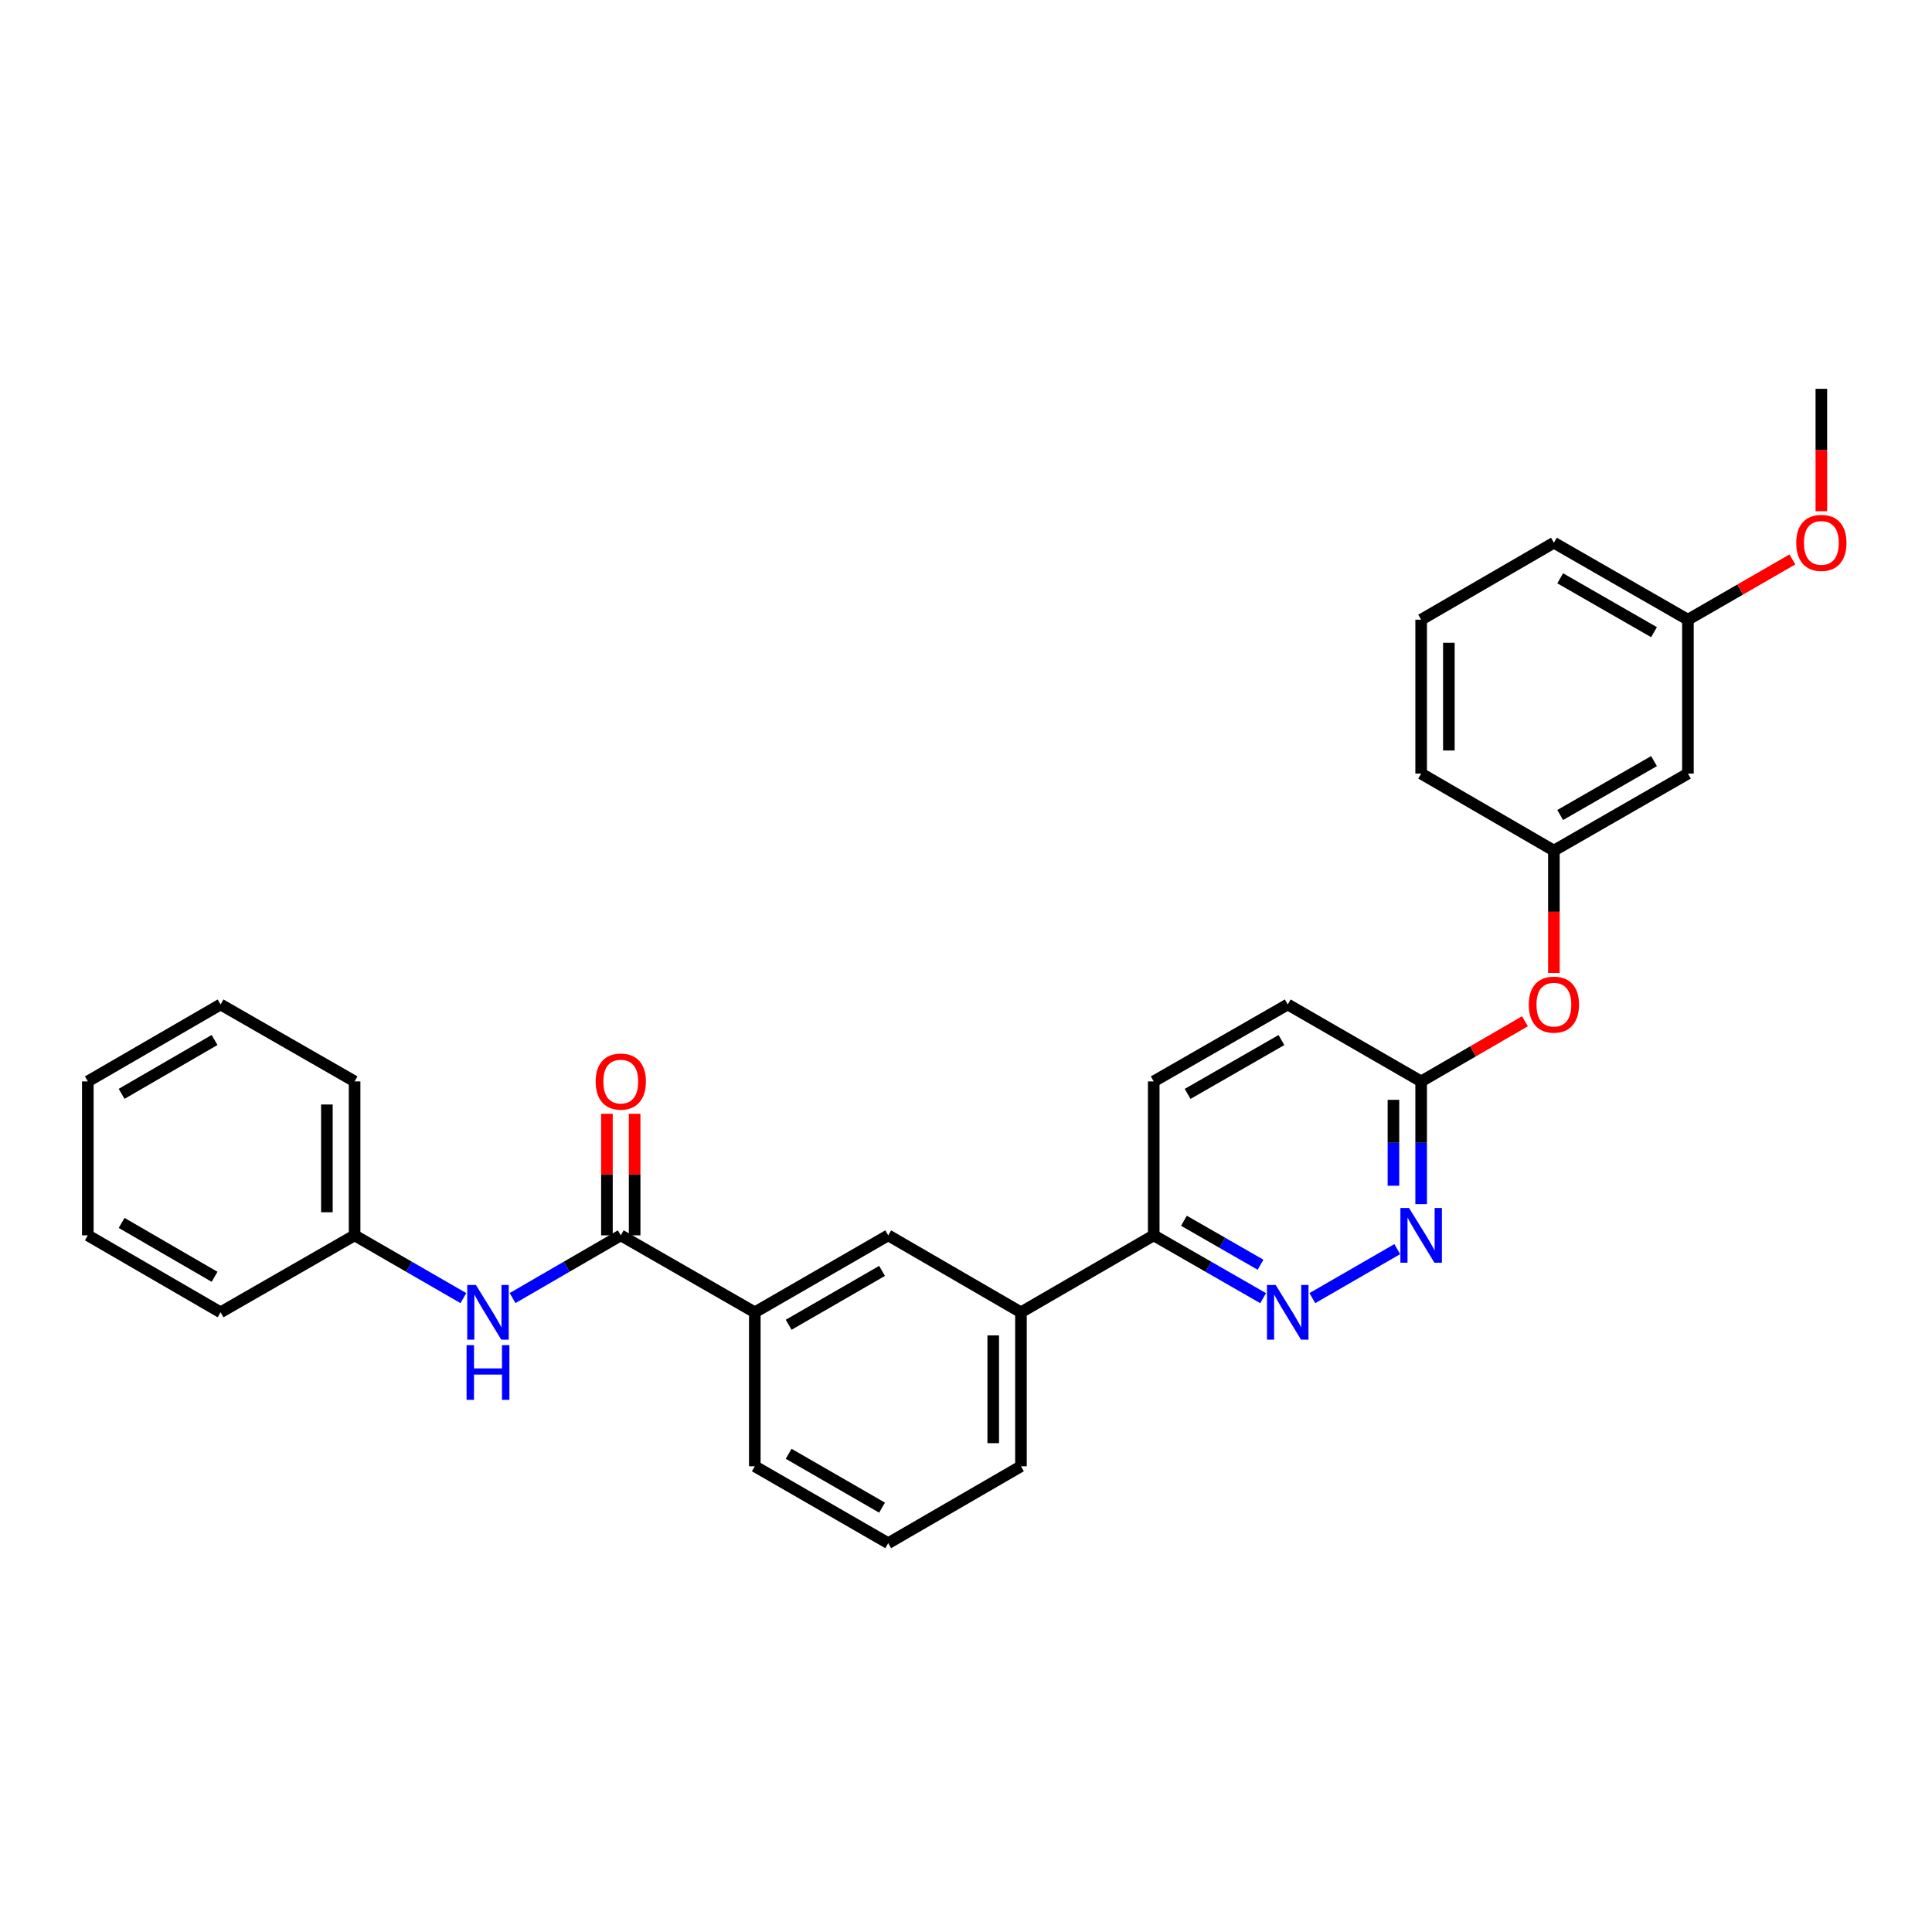 <?xml version='1.0' encoding='iso-8859-1'?>
<svg version='1.1' baseProfile='full'
              xmlns='http://www.w3.org/2000/svg'
                      xmlns:rdkit='http://www.rdkit.org/xml'
                      xmlns:xlink='http://www.w3.org/1999/xlink'
                  xml:space='preserve'
width='1000px' height='1000px' viewBox='0 0 1000 1000'>
<!-- END OF HEADER -->
<rect style='opacity:1.0;fill:#FFFFFF;stroke:none' width='1000' height='1000' x='0' y='0'> </rect>
<path class='bond-2' d='M 321.314,639.416 L 293.311,655.644' style='fill:none;fill-rule:evenodd;stroke:#000000;stroke-width:6px;stroke-linecap:butt;stroke-linejoin:miter;stroke-opacity:1' />
<path class='bond-2' d='M 293.311,655.644 L 265.308,671.873' style='fill:none;fill-rule:evenodd;stroke:#0000FF;stroke-width:6px;stroke-linecap:butt;stroke-linejoin:miter;stroke-opacity:1' />
<path class='bond-3' d='M 321.314,639.416 L 390.683,679.248' style='fill:none;fill-rule:evenodd;stroke:#000000;stroke-width:6px;stroke-linecap:butt;stroke-linejoin:miter;stroke-opacity:1' />
<path class='bond-8' d='M 328.485,639.416 L 328.485,607.952' style='fill:none;fill-rule:evenodd;stroke:#000000;stroke-width:6px;stroke-linecap:butt;stroke-linejoin:miter;stroke-opacity:1' />
<path class='bond-8' d='M 328.485,607.952 L 328.485,576.488' style='fill:none;fill-rule:evenodd;stroke:#FF0000;stroke-width:6px;stroke-linecap:butt;stroke-linejoin:miter;stroke-opacity:1' />
<path class='bond-8' d='M 314.143,639.416 L 314.143,607.952' style='fill:none;fill-rule:evenodd;stroke:#000000;stroke-width:6px;stroke-linecap:butt;stroke-linejoin:miter;stroke-opacity:1' />
<path class='bond-8' d='M 314.143,607.952 L 314.143,576.488' style='fill:none;fill-rule:evenodd;stroke:#FF0000;stroke-width:6px;stroke-linecap:butt;stroke-linejoin:miter;stroke-opacity:1' />
<path class='bond-0' d='M 653.795,671.933 L 625.48,655.674' style='fill:none;fill-rule:evenodd;stroke:#0000FF;stroke-width:6px;stroke-linecap:butt;stroke-linejoin:miter;stroke-opacity:1' />
<path class='bond-0' d='M 625.48,655.674 L 597.166,639.416' style='fill:none;fill-rule:evenodd;stroke:#000000;stroke-width:6px;stroke-linecap:butt;stroke-linejoin:miter;stroke-opacity:1' />
<path class='bond-0' d='M 652.443,654.617 L 632.622,643.236' style='fill:none;fill-rule:evenodd;stroke:#0000FF;stroke-width:6px;stroke-linecap:butt;stroke-linejoin:miter;stroke-opacity:1' />
<path class='bond-0' d='M 632.622,643.236 L 612.802,631.856' style='fill:none;fill-rule:evenodd;stroke:#000000;stroke-width:6px;stroke-linecap:butt;stroke-linejoin:miter;stroke-opacity:1' />
<path class='bond-1' d='M 679.268,671.903 L 723.22,646.549' style='fill:none;fill-rule:evenodd;stroke:#0000FF;stroke-width:6px;stroke-linecap:butt;stroke-linejoin:miter;stroke-opacity:1' />
<path class='bond-31' d='M 735.586,623.264 L 735.586,591.5' style='fill:none;fill-rule:evenodd;stroke:#0000FF;stroke-width:6px;stroke-linecap:butt;stroke-linejoin:miter;stroke-opacity:1' />
<path class='bond-31' d='M 735.586,591.5 L 735.586,559.736' style='fill:none;fill-rule:evenodd;stroke:#000000;stroke-width:6px;stroke-linecap:butt;stroke-linejoin:miter;stroke-opacity:1' />
<path class='bond-31' d='M 721.243,613.735 L 721.243,591.5' style='fill:none;fill-rule:evenodd;stroke:#0000FF;stroke-width:6px;stroke-linecap:butt;stroke-linejoin:miter;stroke-opacity:1' />
<path class='bond-31' d='M 721.243,591.5 L 721.243,569.265' style='fill:none;fill-rule:evenodd;stroke:#000000;stroke-width:6px;stroke-linecap:butt;stroke-linejoin:miter;stroke-opacity:1' />
<path class='bond-13' d='M 239.85,671.902 L 211.695,655.659' style='fill:none;fill-rule:evenodd;stroke:#0000FF;stroke-width:6px;stroke-linecap:butt;stroke-linejoin:miter;stroke-opacity:1' />
<path class='bond-13' d='M 211.695,655.659 L 183.54,639.416' style='fill:none;fill-rule:evenodd;stroke:#000000;stroke-width:6px;stroke-linecap:butt;stroke-linejoin:miter;stroke-opacity:1' />
<path class='bond-4' d='M 390.683,679.248 L 459.742,639.416' style='fill:none;fill-rule:evenodd;stroke:#000000;stroke-width:6px;stroke-linecap:butt;stroke-linejoin:miter;stroke-opacity:1' />
<path class='bond-4' d='M 408.208,685.697 L 456.549,657.815' style='fill:none;fill-rule:evenodd;stroke:#000000;stroke-width:6px;stroke-linecap:butt;stroke-linejoin:miter;stroke-opacity:1' />
<path class='bond-17' d='M 390.683,679.248 L 390.683,758.936' style='fill:none;fill-rule:evenodd;stroke:#000000;stroke-width:6px;stroke-linecap:butt;stroke-linejoin:miter;stroke-opacity:1' />
<path class='bond-6' d='M 459.742,639.416 L 528.442,679.248' style='fill:none;fill-rule:evenodd;stroke:#000000;stroke-width:6px;stroke-linecap:butt;stroke-linejoin:miter;stroke-opacity:1' />
<path class='bond-5' d='M 597.166,639.416 L 528.442,679.248' style='fill:none;fill-rule:evenodd;stroke:#000000;stroke-width:6px;stroke-linecap:butt;stroke-linejoin:miter;stroke-opacity:1' />
<path class='bond-12' d='M 597.166,639.416 L 597.166,559.736' style='fill:none;fill-rule:evenodd;stroke:#000000;stroke-width:6px;stroke-linecap:butt;stroke-linejoin:miter;stroke-opacity:1' />
<path class='bond-29' d='M 528.442,679.248 L 528.442,758.936' style='fill:none;fill-rule:evenodd;stroke:#000000;stroke-width:6px;stroke-linecap:butt;stroke-linejoin:miter;stroke-opacity:1' />
<path class='bond-29' d='M 514.1,691.201 L 514.1,746.982' style='fill:none;fill-rule:evenodd;stroke:#000000;stroke-width:6px;stroke-linecap:butt;stroke-linejoin:miter;stroke-opacity:1' />
<path class='bond-7' d='M 735.586,559.736 L 666.535,519.912' style='fill:none;fill-rule:evenodd;stroke:#000000;stroke-width:6px;stroke-linecap:butt;stroke-linejoin:miter;stroke-opacity:1' />
<path class='bond-9' d='M 735.586,559.736 L 762.447,544.167' style='fill:none;fill-rule:evenodd;stroke:#000000;stroke-width:6px;stroke-linecap:butt;stroke-linejoin:miter;stroke-opacity:1' />
<path class='bond-9' d='M 762.447,544.167 L 789.308,528.598' style='fill:none;fill-rule:evenodd;stroke:#FF0000;stroke-width:6px;stroke-linecap:butt;stroke-linejoin:miter;stroke-opacity:1' />
<path class='bond-11' d='M 804.293,503.601 L 804.293,471.932' style='fill:none;fill-rule:evenodd;stroke:#FF0000;stroke-width:6px;stroke-linecap:butt;stroke-linejoin:miter;stroke-opacity:1' />
<path class='bond-11' d='M 804.293,471.932 L 804.293,440.264' style='fill:none;fill-rule:evenodd;stroke:#000000;stroke-width:6px;stroke-linecap:butt;stroke-linejoin:miter;stroke-opacity:1' />
<path class='bond-10' d='M 873.663,400.4 L 804.293,440.264' style='fill:none;fill-rule:evenodd;stroke:#000000;stroke-width:6px;stroke-linecap:butt;stroke-linejoin:miter;stroke-opacity:1' />
<path class='bond-10' d='M 856.111,393.944 L 807.553,421.849' style='fill:none;fill-rule:evenodd;stroke:#000000;stroke-width:6px;stroke-linecap:butt;stroke-linejoin:miter;stroke-opacity:1' />
<path class='bond-15' d='M 873.663,400.4 L 873.663,320.752' style='fill:none;fill-rule:evenodd;stroke:#000000;stroke-width:6px;stroke-linecap:butt;stroke-linejoin:miter;stroke-opacity:1' />
<path class='bond-21' d='M 804.293,440.264 L 735.586,400.4' style='fill:none;fill-rule:evenodd;stroke:#000000;stroke-width:6px;stroke-linecap:butt;stroke-linejoin:miter;stroke-opacity:1' />
<path class='bond-14' d='M 597.166,559.736 L 666.535,519.912' style='fill:none;fill-rule:evenodd;stroke:#000000;stroke-width:6px;stroke-linecap:butt;stroke-linejoin:miter;stroke-opacity:1' />
<path class='bond-14' d='M 614.712,566.201 L 663.27,538.324' style='fill:none;fill-rule:evenodd;stroke:#000000;stroke-width:6px;stroke-linecap:butt;stroke-linejoin:miter;stroke-opacity:1' />
<path class='bond-23' d='M 183.54,639.416 L 183.54,559.736' style='fill:none;fill-rule:evenodd;stroke:#000000;stroke-width:6px;stroke-linecap:butt;stroke-linejoin:miter;stroke-opacity:1' />
<path class='bond-23' d='M 169.197,627.464 L 169.197,571.688' style='fill:none;fill-rule:evenodd;stroke:#000000;stroke-width:6px;stroke-linecap:butt;stroke-linejoin:miter;stroke-opacity:1' />
<path class='bond-24' d='M 183.54,639.416 L 114.17,679.248' style='fill:none;fill-rule:evenodd;stroke:#000000;stroke-width:6px;stroke-linecap:butt;stroke-linejoin:miter;stroke-opacity:1' />
<path class='bond-16' d='M 873.663,320.752 L 900.699,305.157' style='fill:none;fill-rule:evenodd;stroke:#000000;stroke-width:6px;stroke-linecap:butt;stroke-linejoin:miter;stroke-opacity:1' />
<path class='bond-16' d='M 900.699,305.157 L 927.736,289.561' style='fill:none;fill-rule:evenodd;stroke:#FF0000;stroke-width:6px;stroke-linecap:butt;stroke-linejoin:miter;stroke-opacity:1' />
<path class='bond-32' d='M 873.663,320.752 L 804.293,280.912' style='fill:none;fill-rule:evenodd;stroke:#000000;stroke-width:6px;stroke-linecap:butt;stroke-linejoin:miter;stroke-opacity:1' />
<path class='bond-32' d='M 856.114,327.213 L 807.556,299.325' style='fill:none;fill-rule:evenodd;stroke:#000000;stroke-width:6px;stroke-linecap:butt;stroke-linejoin:miter;stroke-opacity:1' />
<path class='bond-25' d='M 942.729,264.601 L 942.729,232.925' style='fill:none;fill-rule:evenodd;stroke:#FF0000;stroke-width:6px;stroke-linecap:butt;stroke-linejoin:miter;stroke-opacity:1' />
<path class='bond-25' d='M 942.729,232.925 L 942.729,201.248' style='fill:none;fill-rule:evenodd;stroke:#000000;stroke-width:6px;stroke-linecap:butt;stroke-linejoin:miter;stroke-opacity:1' />
<path class='bond-19' d='M 390.683,758.936 L 459.742,798.752' style='fill:none;fill-rule:evenodd;stroke:#000000;stroke-width:6px;stroke-linecap:butt;stroke-linejoin:miter;stroke-opacity:1' />
<path class='bond-19' d='M 408.206,752.483 L 456.547,780.354' style='fill:none;fill-rule:evenodd;stroke:#000000;stroke-width:6px;stroke-linecap:butt;stroke-linejoin:miter;stroke-opacity:1' />
<path class='bond-18' d='M 528.442,758.936 L 459.742,798.752' style='fill:none;fill-rule:evenodd;stroke:#000000;stroke-width:6px;stroke-linecap:butt;stroke-linejoin:miter;stroke-opacity:1' />
<path class='bond-20' d='M 735.586,320.752 L 735.586,400.4' style='fill:none;fill-rule:evenodd;stroke:#000000;stroke-width:6px;stroke-linecap:butt;stroke-linejoin:miter;stroke-opacity:1' />
<path class='bond-20' d='M 749.928,332.699 L 749.928,388.453' style='fill:none;fill-rule:evenodd;stroke:#000000;stroke-width:6px;stroke-linecap:butt;stroke-linejoin:miter;stroke-opacity:1' />
<path class='bond-22' d='M 735.586,320.752 L 804.293,280.912' style='fill:none;fill-rule:evenodd;stroke:#000000;stroke-width:6px;stroke-linecap:butt;stroke-linejoin:miter;stroke-opacity:1' />
<path class='bond-26' d='M 183.54,559.736 L 114.17,519.912' style='fill:none;fill-rule:evenodd;stroke:#000000;stroke-width:6px;stroke-linecap:butt;stroke-linejoin:miter;stroke-opacity:1' />
<path class='bond-27' d='M 114.17,679.248 L 45.455,639.416' style='fill:none;fill-rule:evenodd;stroke:#000000;stroke-width:6px;stroke-linecap:butt;stroke-linejoin:miter;stroke-opacity:1' />
<path class='bond-27' d='M 111.056,660.865 L 62.955,632.982' style='fill:none;fill-rule:evenodd;stroke:#000000;stroke-width:6px;stroke-linecap:butt;stroke-linejoin:miter;stroke-opacity:1' />
<path class='bond-30' d='M 114.17,519.912 L 45.455,559.736' style='fill:none;fill-rule:evenodd;stroke:#000000;stroke-width:6px;stroke-linecap:butt;stroke-linejoin:miter;stroke-opacity:1' />
<path class='bond-30' d='M 111.055,538.295 L 62.953,566.171' style='fill:none;fill-rule:evenodd;stroke:#000000;stroke-width:6px;stroke-linecap:butt;stroke-linejoin:miter;stroke-opacity:1' />
<path class='bond-28' d='M 45.455,639.416 L 45.455,559.736' style='fill:none;fill-rule:evenodd;stroke:#000000;stroke-width:6px;stroke-linecap:butt;stroke-linejoin:miter;stroke-opacity:1' />
<path  class='atom-1' d='M 660.275 665.088
L 669.555 680.088
Q 670.475 681.568, 671.955 684.248
Q 673.435 686.928, 673.515 687.088
L 673.515 665.088
L 677.275 665.088
L 677.275 693.408
L 673.395 693.408
L 663.435 677.008
Q 662.275 675.088, 661.035 672.888
Q 659.835 670.688, 659.475 670.008
L 659.475 693.408
L 655.795 693.408
L 655.795 665.088
L 660.275 665.088
' fill='#0000FF'/>
<path  class='atom-2' d='M 729.326 625.256
L 738.606 640.256
Q 739.526 641.736, 741.006 644.416
Q 742.486 647.096, 742.566 647.256
L 742.566 625.256
L 746.326 625.256
L 746.326 653.576
L 742.446 653.576
L 732.486 637.176
Q 731.326 635.256, 730.086 633.056
Q 728.886 630.856, 728.526 630.176
L 728.526 653.576
L 724.846 653.576
L 724.846 625.256
L 729.326 625.256
' fill='#0000FF'/>
<path  class='atom-3' d='M 246.322 665.088
L 255.602 680.088
Q 256.522 681.568, 258.002 684.248
Q 259.482 686.928, 259.562 687.088
L 259.562 665.088
L 263.322 665.088
L 263.322 693.408
L 259.442 693.408
L 249.482 677.008
Q 248.322 675.088, 247.082 672.888
Q 245.882 670.688, 245.522 670.008
L 245.522 693.408
L 241.842 693.408
L 241.842 665.088
L 246.322 665.088
' fill='#0000FF'/>
<path  class='atom-3' d='M 241.502 696.24
L 245.342 696.24
L 245.342 708.28
L 259.822 708.28
L 259.822 696.24
L 263.662 696.24
L 263.662 724.56
L 259.822 724.56
L 259.822 711.48
L 245.342 711.48
L 245.342 724.56
L 241.502 724.56
L 241.502 696.24
' fill='#0000FF'/>
<path  class='atom-9' d='M 308.314 559.816
Q 308.314 553.016, 311.674 549.216
Q 315.034 545.416, 321.314 545.416
Q 327.594 545.416, 330.954 549.216
Q 334.314 553.016, 334.314 559.816
Q 334.314 566.696, 330.914 570.616
Q 327.514 574.496, 321.314 574.496
Q 315.074 574.496, 311.674 570.616
Q 308.314 566.736, 308.314 559.816
M 321.314 571.296
Q 325.634 571.296, 327.954 568.416
Q 330.314 565.496, 330.314 559.816
Q 330.314 554.256, 327.954 551.456
Q 325.634 548.616, 321.314 548.616
Q 316.994 548.616, 314.634 551.416
Q 312.314 554.216, 312.314 559.816
Q 312.314 565.536, 314.634 568.416
Q 316.994 571.296, 321.314 571.296
' fill='#FF0000'/>
<path  class='atom-10' d='M 791.293 519.992
Q 791.293 513.192, 794.653 509.392
Q 798.013 505.592, 804.293 505.592
Q 810.573 505.592, 813.933 509.392
Q 817.293 513.192, 817.293 519.992
Q 817.293 526.872, 813.893 530.792
Q 810.493 534.672, 804.293 534.672
Q 798.053 534.672, 794.653 530.792
Q 791.293 526.912, 791.293 519.992
M 804.293 531.472
Q 808.613 531.472, 810.933 528.592
Q 813.293 525.672, 813.293 519.992
Q 813.293 514.432, 810.933 511.632
Q 808.613 508.792, 804.293 508.792
Q 799.973 508.792, 797.613 511.592
Q 795.293 514.392, 795.293 519.992
Q 795.293 525.712, 797.613 528.592
Q 799.973 531.472, 804.293 531.472
' fill='#FF0000'/>
<path  class='atom-17' d='M 929.729 280.992
Q 929.729 274.192, 933.089 270.392
Q 936.449 266.592, 942.729 266.592
Q 949.009 266.592, 952.369 270.392
Q 955.729 274.192, 955.729 280.992
Q 955.729 287.872, 952.329 291.792
Q 948.929 295.672, 942.729 295.672
Q 936.489 295.672, 933.089 291.792
Q 929.729 287.912, 929.729 280.992
M 942.729 292.472
Q 947.049 292.472, 949.369 289.592
Q 951.729 286.672, 951.729 280.992
Q 951.729 275.432, 949.369 272.632
Q 947.049 269.792, 942.729 269.792
Q 938.409 269.792, 936.049 272.592
Q 933.729 275.392, 933.729 280.992
Q 933.729 286.712, 936.049 289.592
Q 938.409 292.472, 942.729 292.472
' fill='#FF0000'/>
</svg>
